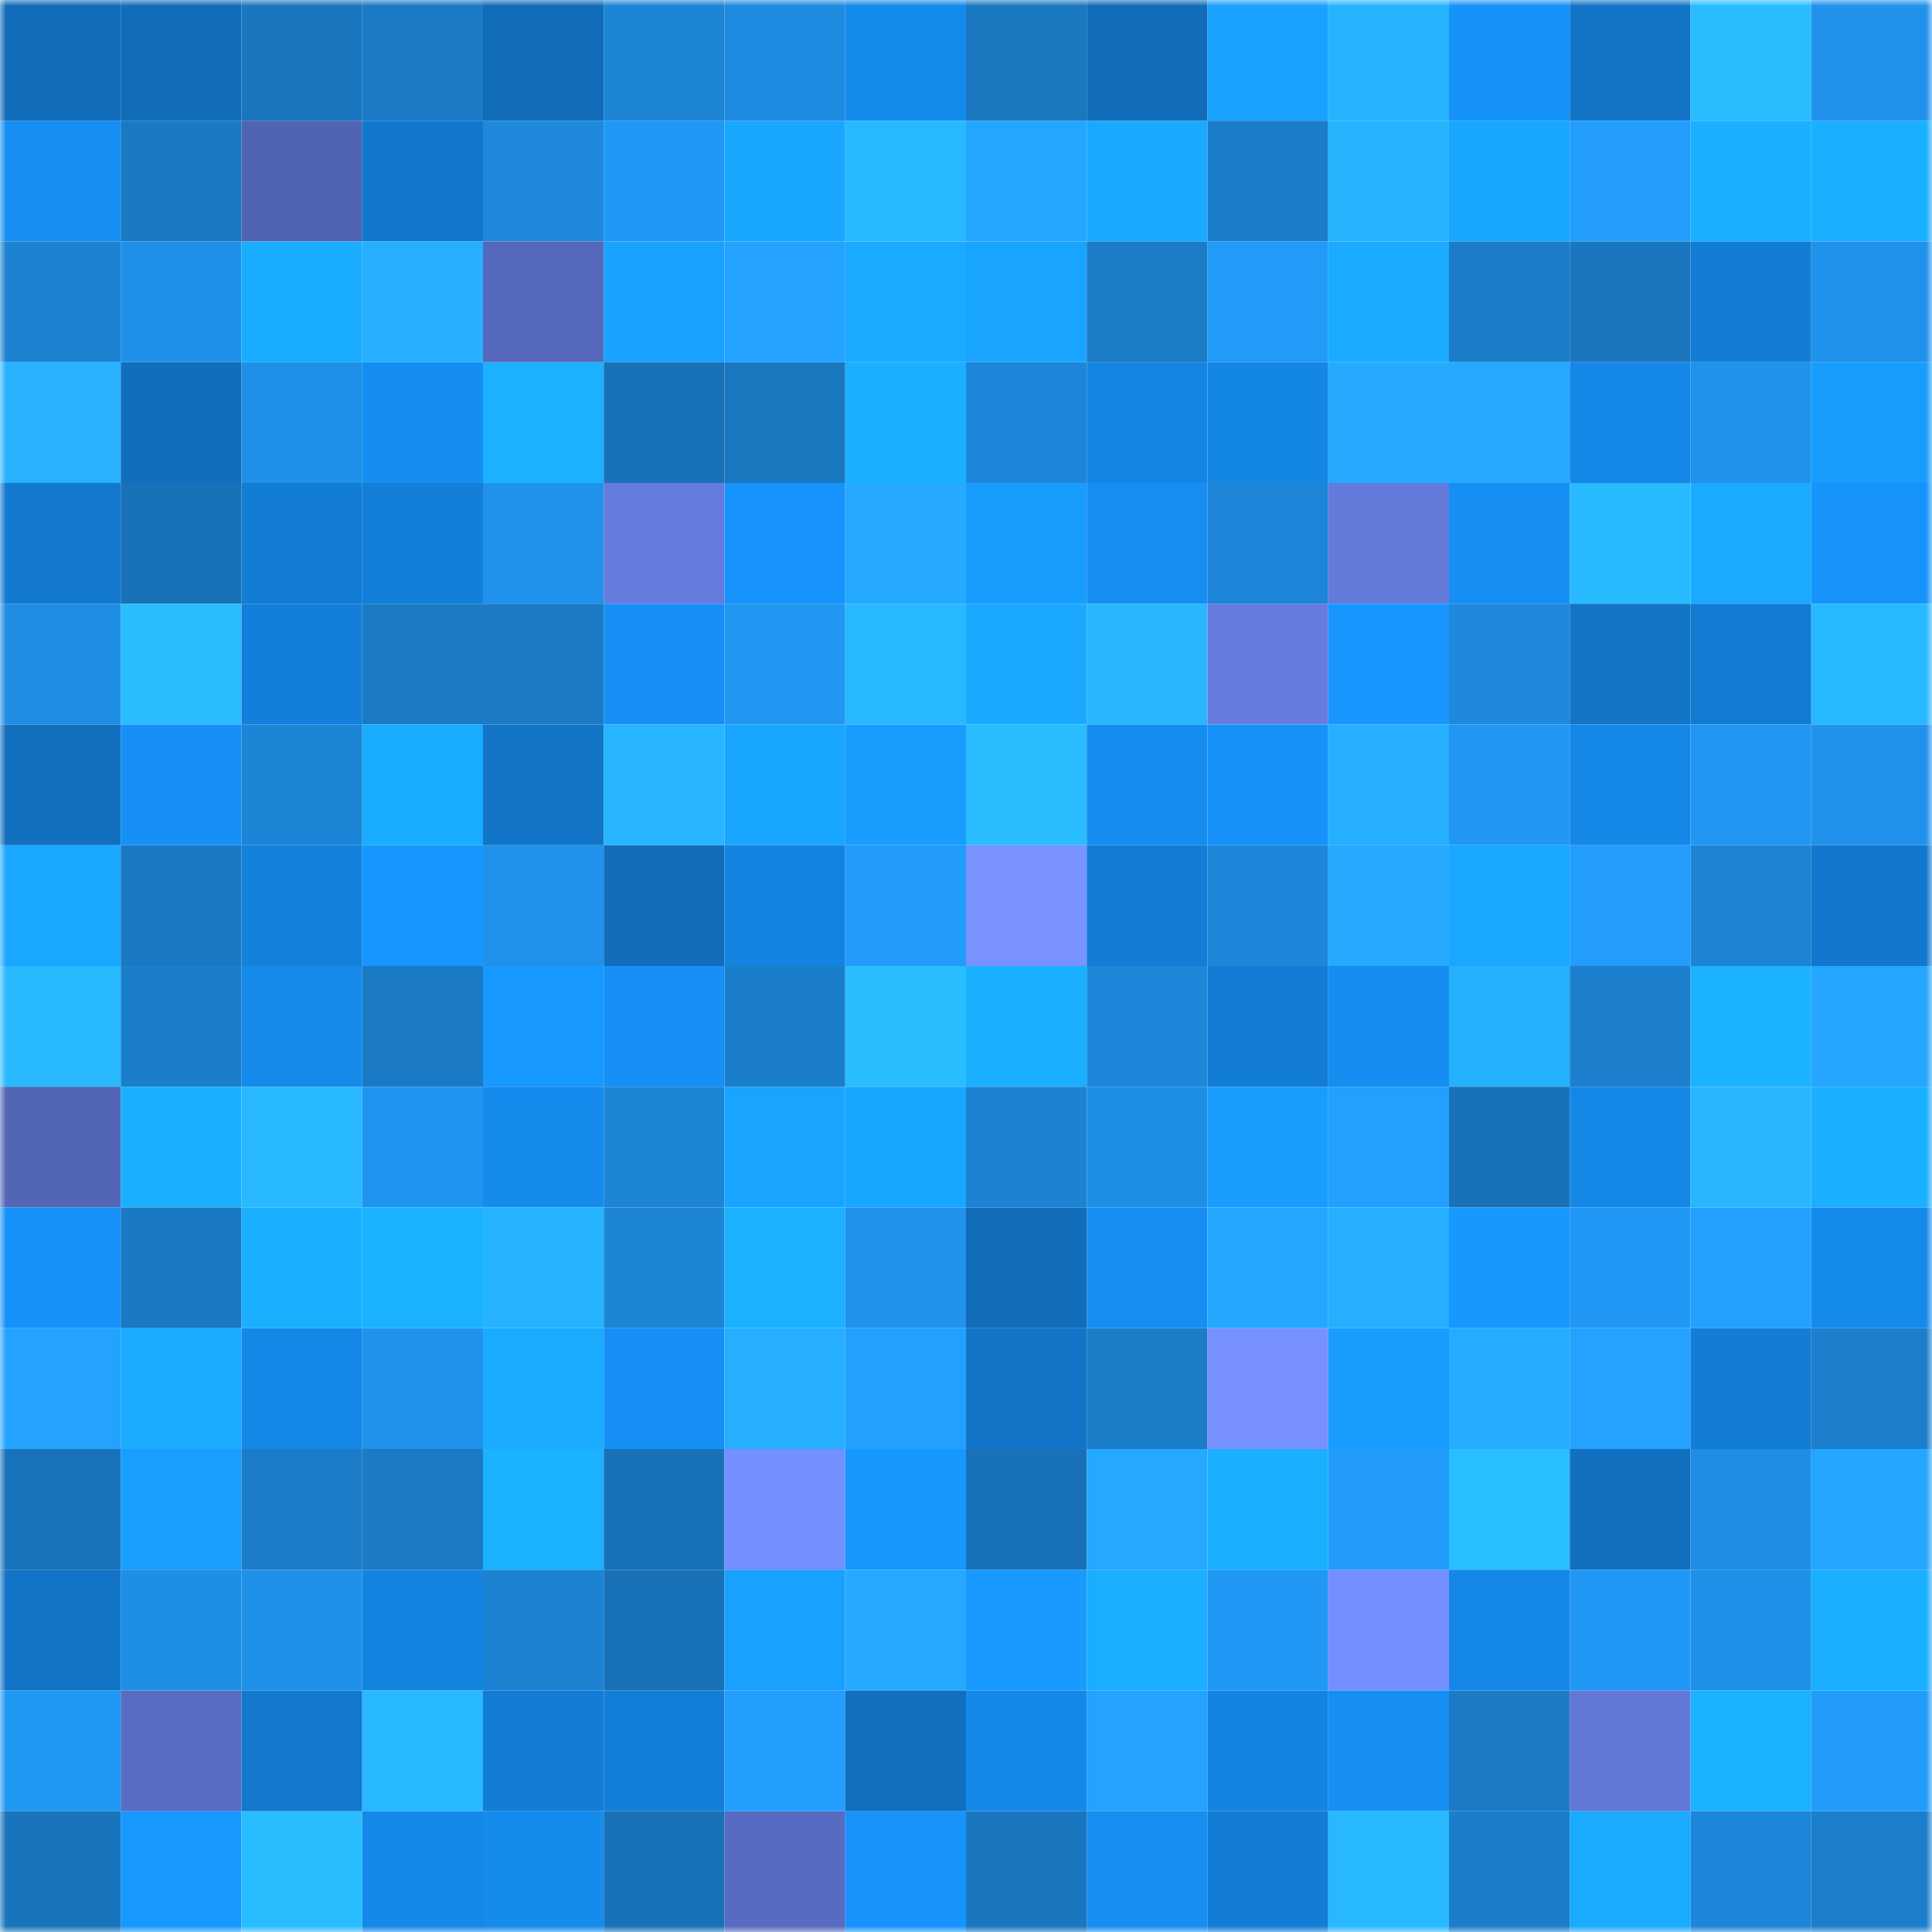 <svg viewBox="0 0 160 160" fill="none" role="img" xmlns="http://www.w3.org/2000/svg" width="240" height="240" name="ens%2C50781.eth"><mask id="1161808030" mask-type="alpha" maskUnits="userSpaceOnUse" x="0" y="0" width="160" height="160"><rect width="160" height="160" fill="#FFFFFF"></rect></mask><g mask="url(#1161808030)"><rect x="0" y="0" width="10" height="10" fill="#116cb9"></rect><rect x="10" y="0" width="10" height="10" fill="#116cb9"></rect><rect x="20" y="0" width="10" height="10" fill="#1a76be"></rect><rect x="30" y="0" width="10" height="10" fill="#1b7ac5"></rect><rect x="40" y="0" width="10" height="10" fill="#116cb9"></rect><rect x="50" y="0" width="10" height="10" fill="#1d85d6"></rect><rect x="60" y="0" width="10" height="10" fill="#1e8be1"></rect><rect x="70" y="0" width="10" height="10" fill="#158aed"></rect><rect x="80" y="0" width="10" height="10" fill="#1a78c1"></rect><rect x="90" y="0" width="10" height="10" fill="#116cb9"></rect><rect x="100" y="0" width="10" height="10" fill="#19a1ff"></rect><rect x="110" y="0" width="10" height="10" fill="#27b4ff"></rect><rect x="120" y="0" width="10" height="10" fill="#1693fb"></rect><rect x="130" y="0" width="10" height="10" fill="#1275c8"></rect><rect x="140" y="0" width="10" height="10" fill="#29bdff"></rect><rect x="150" y="0" width="10" height="10" fill="#2092ec"></rect><rect x="0" y="10" width="10" height="10" fill="#168ef3"></rect><rect x="10" y="10" width="10" height="10" fill="#1a79c3"></rect><rect x="20" y="10" width="10" height="10" fill="#5164b3"></rect><rect x="30" y="10" width="10" height="10" fill="#1278ce"></rect><rect x="40" y="10" width="10" height="10" fill="#1e89dd"></rect><rect x="50" y="10" width="10" height="10" fill="#2198f5"></rect><rect x="60" y="10" width="10" height="10" fill="#19a6ff"></rect><rect x="70" y="10" width="10" height="10" fill="#28b8ff"></rect><rect x="80" y="10" width="10" height="10" fill="#24a6ff"></rect><rect x="90" y="10" width="10" height="10" fill="#1aa9ff"></rect><rect x="100" y="10" width="10" height="10" fill="#1b7dca"></rect><rect x="110" y="10" width="10" height="10" fill="#27b4ff"></rect><rect x="120" y="10" width="10" height="10" fill="#19a6ff"></rect><rect x="130" y="10" width="10" height="10" fill="#229dfd"></rect><rect x="140" y="10" width="10" height="10" fill="#1bafff"></rect><rect x="150" y="10" width="10" height="10" fill="#1bafff"></rect><rect x="0" y="20" width="10" height="10" fill="#1c82d1"></rect><rect x="10" y="20" width="10" height="10" fill="#1f91ea"></rect><rect x="20" y="20" width="10" height="10" fill="#1aacff"></rect><rect x="30" y="20" width="10" height="10" fill="#26afff"></rect><rect x="40" y="20" width="10" height="10" fill="#5568bb"></rect><rect x="50" y="20" width="10" height="10" fill="#19a2ff"></rect><rect x="60" y="20" width="10" height="10" fill="#23a3ff"></rect><rect x="70" y="20" width="10" height="10" fill="#1aaaff"></rect><rect x="80" y="20" width="10" height="10" fill="#19a5ff"></rect><rect x="90" y="20" width="10" height="10" fill="#1b7cc7"></rect><rect x="100" y="20" width="10" height="10" fill="#219af8"></rect><rect x="110" y="20" width="10" height="10" fill="#1aaaff"></rect><rect x="120" y="20" width="10" height="10" fill="#1b7dca"></rect><rect x="130" y="20" width="10" height="10" fill="#1a77bf"></rect><rect x="140" y="20" width="10" height="10" fill="#137dd6"></rect><rect x="150" y="20" width="10" height="10" fill="#2092ec"></rect><rect x="0" y="30" width="10" height="10" fill="#27b1ff"></rect><rect x="10" y="30" width="10" height="10" fill="#116ebc"></rect><rect x="20" y="30" width="10" height="10" fill="#1f90e7"></rect><rect x="30" y="30" width="10" height="10" fill="#168df0"></rect><rect x="40" y="30" width="10" height="10" fill="#1bb1ff"></rect><rect x="50" y="30" width="10" height="10" fill="#1972b8"></rect><rect x="60" y="30" width="10" height="10" fill="#1a78c1"></rect><rect x="70" y="30" width="10" height="10" fill="#1bafff"></rect><rect x="80" y="30" width="10" height="10" fill="#1d86d8"></rect><rect x="90" y="30" width="10" height="10" fill="#1485e3"></rect><rect x="100" y="30" width="10" height="10" fill="#1486e4"></rect><rect x="110" y="30" width="10" height="10" fill="#25aaff"></rect><rect x="120" y="30" width="10" height="10" fill="#25a9ff"></rect><rect x="130" y="30" width="10" height="10" fill="#1587e7"></rect><rect x="140" y="30" width="10" height="10" fill="#2092eb"></rect><rect x="150" y="30" width="10" height="10" fill="#189dff"></rect><rect x="0" y="40" width="10" height="10" fill="#1379cf"></rect><rect x="10" y="40" width="10" height="10" fill="#1972b8"></rect><rect x="20" y="40" width="10" height="10" fill="#137cd4"></rect><rect x="30" y="40" width="10" height="10" fill="#137fd9"></rect><rect x="40" y="40" width="10" height="10" fill="#2092eb"></rect><rect x="50" y="40" width="10" height="10" fill="#657cde"></rect><rect x="60" y="40" width="10" height="10" fill="#1693fc"></rect><rect x="70" y="40" width="10" height="10" fill="#25aaff"></rect><rect x="80" y="40" width="10" height="10" fill="#189dff"></rect><rect x="90" y="40" width="10" height="10" fill="#168ef2"></rect><rect x="100" y="40" width="10" height="10" fill="#1d86d8"></rect><rect x="110" y="40" width="10" height="10" fill="#647bdc"></rect><rect x="120" y="40" width="10" height="10" fill="#168ff5"></rect><rect x="130" y="40" width="10" height="10" fill="#28baff"></rect><rect x="140" y="40" width="10" height="10" fill="#1aaaff"></rect><rect x="150" y="40" width="10" height="10" fill="#1794fc"></rect><rect x="0" y="50" width="10" height="10" fill="#1f8de3"></rect><rect x="10" y="50" width="10" height="10" fill="#29bcff"></rect><rect x="20" y="50" width="10" height="10" fill="#137fda"></rect><rect x="30" y="50" width="10" height="10" fill="#1b7ac5"></rect><rect x="40" y="50" width="10" height="10" fill="#1b7bc7"></rect><rect x="50" y="50" width="10" height="10" fill="#1690f6"></rect><rect x="60" y="50" width="10" height="10" fill="#2196f2"></rect><rect x="70" y="50" width="10" height="10" fill="#28b8ff"></rect><rect x="80" y="50" width="10" height="10" fill="#1aa9ff"></rect><rect x="90" y="50" width="10" height="10" fill="#28b7ff"></rect><rect x="100" y="50" width="10" height="10" fill="#657cde"></rect><rect x="110" y="50" width="10" height="10" fill="#1796ff"></rect><rect x="120" y="50" width="10" height="10" fill="#1e89dd"></rect><rect x="130" y="50" width="10" height="10" fill="#1275c8"></rect><rect x="140" y="50" width="10" height="10" fill="#137bd2"></rect><rect x="150" y="50" width="10" height="10" fill="#28b8ff"></rect><rect x="0" y="60" width="10" height="10" fill="#116fbe"></rect><rect x="10" y="60" width="10" height="10" fill="#1690f6"></rect><rect x="20" y="60" width="10" height="10" fill="#1d85d6"></rect><rect x="30" y="60" width="10" height="10" fill="#1aacff"></rect><rect x="40" y="60" width="10" height="10" fill="#1275c7"></rect><rect x="50" y="60" width="10" height="10" fill="#27b5ff"></rect><rect x="60" y="60" width="10" height="10" fill="#19a6ff"></rect><rect x="70" y="60" width="10" height="10" fill="#189dff"></rect><rect x="80" y="60" width="10" height="10" fill="#29bcff"></rect><rect x="90" y="60" width="10" height="10" fill="#158cef"></rect><rect x="100" y="60" width="10" height="10" fill="#1692fa"></rect><rect x="110" y="60" width="10" height="10" fill="#26afff"></rect><rect x="120" y="60" width="10" height="10" fill="#2197f3"></rect><rect x="130" y="60" width="10" height="10" fill="#1587e7"></rect><rect x="140" y="60" width="10" height="10" fill="#2196f2"></rect><rect x="150" y="60" width="10" height="10" fill="#2092ec"></rect><rect x="0" y="70" width="10" height="10" fill="#19a7ff"></rect><rect x="10" y="70" width="10" height="10" fill="#1a79c3"></rect><rect x="20" y="70" width="10" height="10" fill="#1481dd"></rect><rect x="30" y="70" width="10" height="10" fill="#1796ff"></rect><rect x="40" y="70" width="10" height="10" fill="#2092ec"></rect><rect x="50" y="70" width="10" height="10" fill="#116cb9"></rect><rect x="60" y="70" width="10" height="10" fill="#1483e0"></rect><rect x="70" y="70" width="10" height="10" fill="#229cfb"></rect><rect x="80" y="70" width="10" height="10" fill="#7893ff"></rect><rect x="90" y="70" width="10" height="10" fill="#137cd4"></rect><rect x="100" y="70" width="10" height="10" fill="#1d87da"></rect><rect x="110" y="70" width="10" height="10" fill="#25aaff"></rect><rect x="120" y="70" width="10" height="10" fill="#1aa7ff"></rect><rect x="130" y="70" width="10" height="10" fill="#229dfd"></rect><rect x="140" y="70" width="10" height="10" fill="#1d84d5"></rect><rect x="150" y="70" width="10" height="10" fill="#1278ce"></rect><rect x="0" y="80" width="10" height="10" fill="#28b9ff"></rect><rect x="10" y="80" width="10" height="10" fill="#1b7ecb"></rect><rect x="20" y="80" width="10" height="10" fill="#158aeb"></rect><rect x="30" y="80" width="10" height="10" fill="#1b7ac5"></rect><rect x="40" y="80" width="10" height="10" fill="#1799ff"></rect><rect x="50" y="80" width="10" height="10" fill="#1690f6"></rect><rect x="60" y="80" width="10" height="10" fill="#1b7eca"></rect><rect x="70" y="80" width="10" height="10" fill="#29bdff"></rect><rect x="80" y="80" width="10" height="10" fill="#1bb0ff"></rect><rect x="90" y="80" width="10" height="10" fill="#1d87da"></rect><rect x="100" y="80" width="10" height="10" fill="#137cd4"></rect><rect x="110" y="80" width="10" height="10" fill="#168df0"></rect><rect x="120" y="80" width="10" height="10" fill="#26b1ff"></rect><rect x="130" y="80" width="10" height="10" fill="#1c80cf"></rect><rect x="140" y="80" width="10" height="10" fill="#1bb2ff"></rect><rect x="150" y="80" width="10" height="10" fill="#24a5ff"></rect><rect x="0" y="90" width="10" height="10" fill="#5366b6"></rect><rect x="10" y="90" width="10" height="10" fill="#1bb0ff"></rect><rect x="20" y="90" width="10" height="10" fill="#28b9ff"></rect><rect x="30" y="90" width="10" height="10" fill="#2095ef"></rect><rect x="40" y="90" width="10" height="10" fill="#158bee"></rect><rect x="50" y="90" width="10" height="10" fill="#1d85d6"></rect><rect x="60" y="90" width="10" height="10" fill="#19a5ff"></rect><rect x="70" y="90" width="10" height="10" fill="#19a6ff"></rect><rect x="80" y="90" width="10" height="10" fill="#1c82d2"></rect><rect x="90" y="90" width="10" height="10" fill="#1f8fe6"></rect><rect x="100" y="90" width="10" height="10" fill="#189dff"></rect><rect x="110" y="90" width="10" height="10" fill="#23a0ff"></rect><rect x="120" y="90" width="10" height="10" fill="#1972b8"></rect><rect x="130" y="90" width="10" height="10" fill="#1587e7"></rect><rect x="140" y="90" width="10" height="10" fill="#28b7ff"></rect><rect x="150" y="90" width="10" height="10" fill="#1bafff"></rect><rect x="0" y="100" width="10" height="10" fill="#1692fa"></rect><rect x="10" y="100" width="10" height="10" fill="#1a79c3"></rect><rect x="20" y="100" width="10" height="10" fill="#1bafff"></rect><rect x="30" y="100" width="10" height="10" fill="#1bb3ff"></rect><rect x="40" y="100" width="10" height="10" fill="#27b4ff"></rect><rect x="50" y="100" width="10" height="10" fill="#1d85d6"></rect><rect x="60" y="100" width="10" height="10" fill="#1bb1ff"></rect><rect x="70" y="100" width="10" height="10" fill="#2092ec"></rect><rect x="80" y="100" width="10" height="10" fill="#116cb9"></rect><rect x="90" y="100" width="10" height="10" fill="#168ef2"></rect><rect x="100" y="100" width="10" height="10" fill="#24a8ff"></rect><rect x="110" y="100" width="10" height="10" fill="#26afff"></rect><rect x="120" y="100" width="10" height="10" fill="#1798ff"></rect><rect x="130" y="100" width="10" height="10" fill="#2198f5"></rect><rect x="140" y="100" width="10" height="10" fill="#23a1ff"></rect><rect x="150" y="100" width="10" height="10" fill="#158aed"></rect><rect x="0" y="110" width="10" height="10" fill="#23a3ff"></rect><rect x="10" y="110" width="10" height="10" fill="#1aabff"></rect><rect x="20" y="110" width="10" height="10" fill="#1587e7"></rect><rect x="30" y="110" width="10" height="10" fill="#2092ec"></rect><rect x="40" y="110" width="10" height="10" fill="#1aabff"></rect><rect x="50" y="110" width="10" height="10" fill="#1690f6"></rect><rect x="60" y="110" width="10" height="10" fill="#26afff"></rect><rect x="70" y="110" width="10" height="10" fill="#23a0ff"></rect><rect x="80" y="110" width="10" height="10" fill="#1275c8"></rect><rect x="90" y="110" width="10" height="10" fill="#1b7cc7"></rect><rect x="100" y="110" width="10" height="10" fill="#7792ff"></rect><rect x="110" y="110" width="10" height="10" fill="#189dff"></rect><rect x="120" y="110" width="10" height="10" fill="#25abff"></rect><rect x="130" y="110" width="10" height="10" fill="#23a2ff"></rect><rect x="140" y="110" width="10" height="10" fill="#137cd4"></rect><rect x="150" y="110" width="10" height="10" fill="#1c7fcd"></rect><rect x="0" y="120" width="10" height="10" fill="#1973ba"></rect><rect x="10" y="120" width="10" height="10" fill="#189eff"></rect><rect x="20" y="120" width="10" height="10" fill="#1b7cc9"></rect><rect x="30" y="120" width="10" height="10" fill="#1b7ac5"></rect><rect x="40" y="120" width="10" height="10" fill="#1bb2ff"></rect><rect x="50" y="120" width="10" height="10" fill="#1972b8"></rect><rect x="60" y="120" width="10" height="10" fill="#748fff"></rect><rect x="70" y="120" width="10" height="10" fill="#1798ff"></rect><rect x="80" y="120" width="10" height="10" fill="#1972b8"></rect><rect x="90" y="120" width="10" height="10" fill="#25a9ff"></rect><rect x="100" y="120" width="10" height="10" fill="#1bafff"></rect><rect x="110" y="120" width="10" height="10" fill="#229cfb"></rect><rect x="120" y="120" width="10" height="10" fill="#29beff"></rect><rect x="130" y="120" width="10" height="10" fill="#1171c0"></rect><rect x="140" y="120" width="10" height="10" fill="#1f8ee4"></rect><rect x="150" y="120" width="10" height="10" fill="#24a5ff"></rect><rect x="0" y="130" width="10" height="10" fill="#1274c6"></rect><rect x="10" y="130" width="10" height="10" fill="#1f8fe6"></rect><rect x="20" y="130" width="10" height="10" fill="#1f90e8"></rect><rect x="30" y="130" width="10" height="10" fill="#1484e1"></rect><rect x="40" y="130" width="10" height="10" fill="#1c82d2"></rect><rect x="50" y="130" width="10" height="10" fill="#1972b8"></rect><rect x="60" y="130" width="10" height="10" fill="#19a1ff"></rect><rect x="70" y="130" width="10" height="10" fill="#25aaff"></rect><rect x="80" y="130" width="10" height="10" fill="#189aff"></rect><rect x="90" y="130" width="10" height="10" fill="#1baeff"></rect><rect x="100" y="130" width="10" height="10" fill="#2198f6"></rect><rect x="110" y="130" width="10" height="10" fill="#748fff"></rect><rect x="120" y="130" width="10" height="10" fill="#1587e6"></rect><rect x="130" y="130" width="10" height="10" fill="#2198f5"></rect><rect x="140" y="130" width="10" height="10" fill="#1f90e7"></rect><rect x="150" y="130" width="10" height="10" fill="#1bafff"></rect><rect x="0" y="140" width="10" height="10" fill="#2197f4"></rect><rect x="10" y="140" width="10" height="10" fill="#586dc2"></rect><rect x="20" y="140" width="10" height="10" fill="#1379cf"></rect><rect x="30" y="140" width="10" height="10" fill="#28b8ff"></rect><rect x="40" y="140" width="10" height="10" fill="#137dd5"></rect><rect x="50" y="140" width="10" height="10" fill="#137ed7"></rect><rect x="60" y="140" width="10" height="10" fill="#229eff"></rect><rect x="70" y="140" width="10" height="10" fill="#116fbe"></rect><rect x="80" y="140" width="10" height="10" fill="#1589ea"></rect><rect x="90" y="140" width="10" height="10" fill="#23a2ff"></rect><rect x="100" y="140" width="10" height="10" fill="#1484e2"></rect><rect x="110" y="140" width="10" height="10" fill="#168ff4"></rect><rect x="120" y="140" width="10" height="10" fill="#1b7bc6"></rect><rect x="130" y="140" width="10" height="10" fill="#6278d7"></rect><rect x="140" y="140" width="10" height="10" fill="#1bb2ff"></rect><rect x="150" y="140" width="10" height="10" fill="#229cfb"></rect><rect x="0" y="150" width="10" height="10" fill="#1974bb"></rect><rect x="10" y="150" width="10" height="10" fill="#1799ff"></rect><rect x="20" y="150" width="10" height="10" fill="#29bdff"></rect><rect x="30" y="150" width="10" height="10" fill="#1588e9"></rect><rect x="40" y="150" width="10" height="10" fill="#158bee"></rect><rect x="50" y="150" width="10" height="10" fill="#1972b8"></rect><rect x="60" y="150" width="10" height="10" fill="#576bc0"></rect><rect x="70" y="150" width="10" height="10" fill="#1794fc"></rect><rect x="80" y="150" width="10" height="10" fill="#1a76be"></rect><rect x="90" y="150" width="10" height="10" fill="#168ef2"></rect><rect x="100" y="150" width="10" height="10" fill="#137dd5"></rect><rect x="110" y="150" width="10" height="10" fill="#28b8ff"></rect><rect x="120" y="150" width="10" height="10" fill="#1b7ecb"></rect><rect x="130" y="150" width="10" height="10" fill="#1aabff"></rect><rect x="140" y="150" width="10" height="10" fill="#1d86d8"></rect><rect x="150" y="150" width="10" height="10" fill="#1c7fcd"></rect></g></svg>